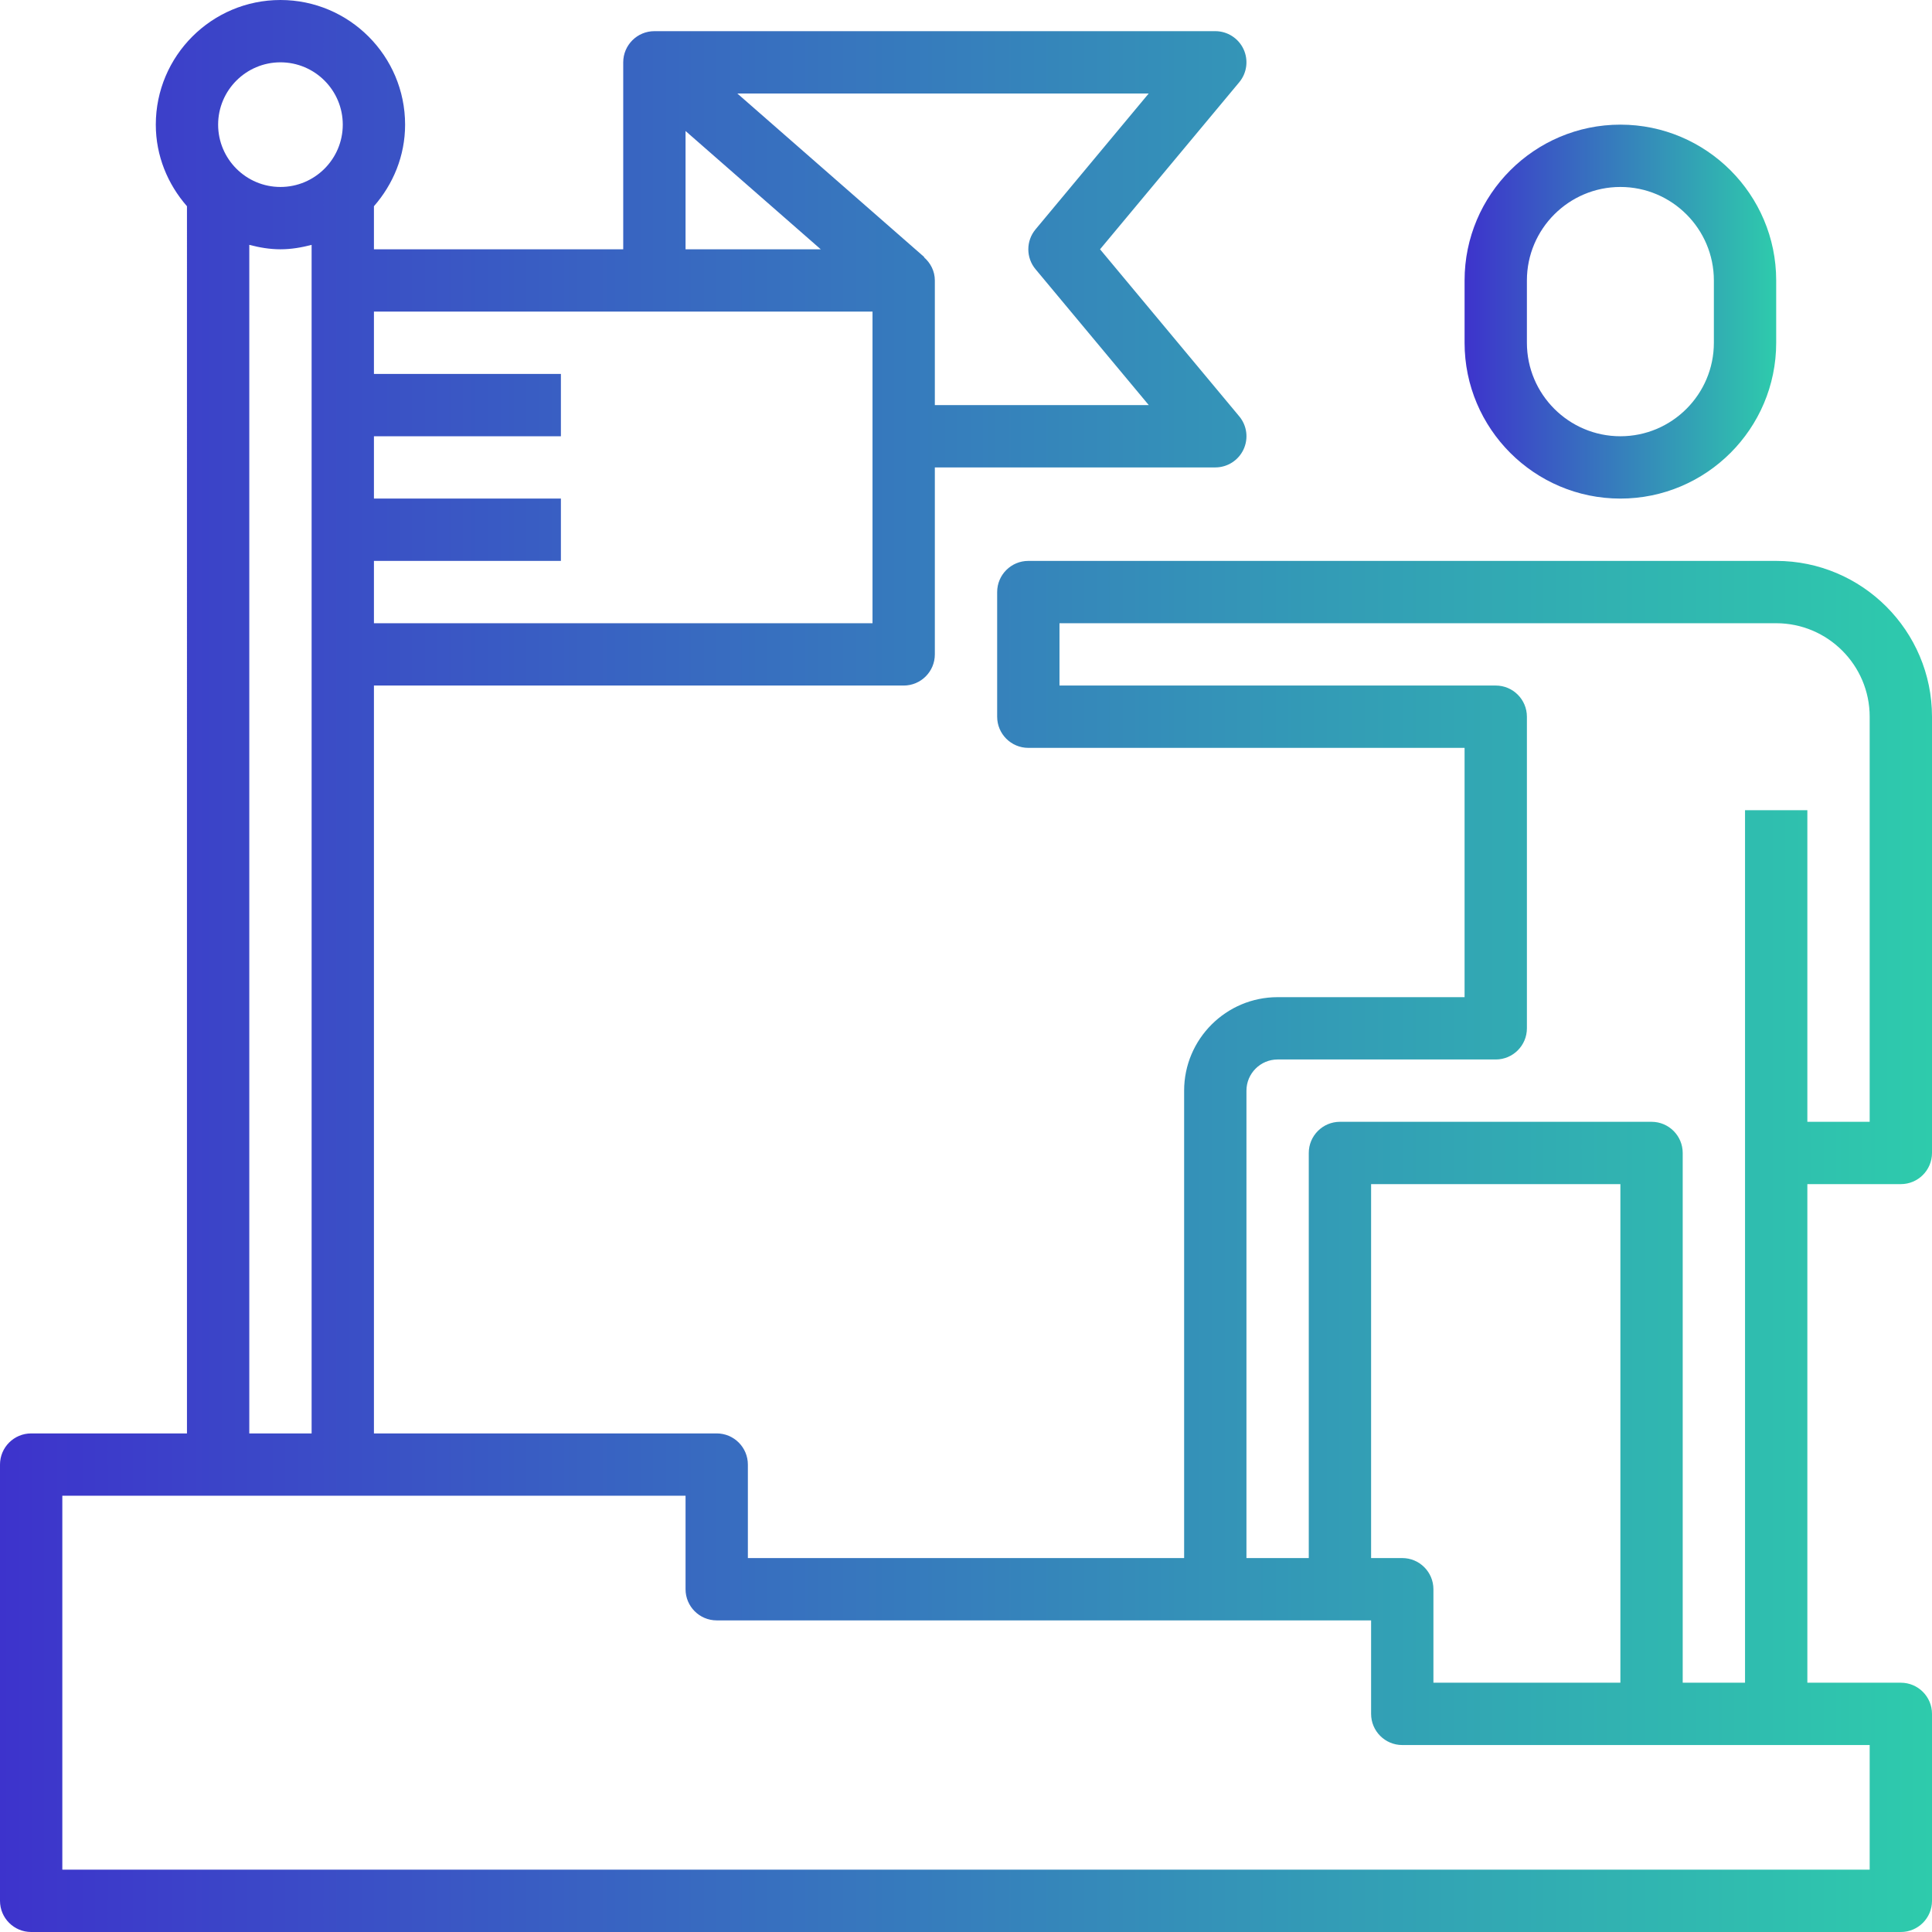 <?xml version="1.0" encoding="utf-8"?>
<!-- Generator: Adobe Illustrator 16.0.0, SVG Export Plug-In . SVG Version: 6.00 Build 0)  -->
<!DOCTYPE svg PUBLIC "-//W3C//DTD SVG 1.1//EN" "http://www.w3.org/Graphics/SVG/1.1/DTD/svg11.dtd">
<svg version="1.1" id="Livello_1" xmlns="http://www.w3.org/2000/svg" xmlns:xlink="http://www.w3.org/1999/xlink" x="0px" y="0px"
	 width="496px" height="496px" viewBox="0 0 496 496" enable-background="new 0 0 496 496" xml:space="preserve">
<linearGradient id="SVGID_1_" gradientUnits="userSpaceOnUse" x1="0" y1="248" x2="496" y2="248">
	<stop  offset="0" style="stop-color:#3D33CC"/>
	<stop  offset="0.558" style="stop-color:#3588BA"/>
	<stop  offset="1" style="stop-color:#2ECBAC"/>
</linearGradient>
<path fill="url(#SVGID_1_)" d="M488,304c4.414,0,8-3.586,8-8V184c0-22.055-17.945-40-40-40H264c-4.414,0-8,3.586-8,8v32
	c0,4.414,3.586,8,8,8h112v64h-48c-13.23,0-24,10.77-24,24v120H192v-24c0-4.414-3.586-8-8-8H96V176h136c4.414,0,8-3.586,8-8v-48h72
	c3.105,0,5.93-1.801,7.246-4.609c1.32-2.816,0.891-6.133-1.102-8.512L282.414,64l35.73-42.879c1.992-2.387,2.414-5.707,1.102-8.512
	C317.93,9.801,315.105,8,312,8H168c-4.414,0-8,3.586-8,8v48H96V52.945c4.922-5.633,8-12.906,8-20.945c0-17.648-14.352-32-32-32
	S40,14.352,40,32c0,8.039,3.078,15.313,8,20.945V368H8c-4.414,0-8,3.586-8,8v112c0,4.414,3.586,8,8,8h480c4.414,0,8-3.586,8-8v-48
	c0-4.414-3.586-8-8-8h-24V304H488z M265.855,58.879c-2.473,2.969-2.473,7.281,0,10.242L294.922,104H240V72
	c0-2.398-1.113-4.488-2.785-5.953l0.059-0.063L189.289,24H294.91L265.855,58.879z M176,33.633L210.711,64H176V33.633z M224,80v80H96
	v-16h48v-16H96v-16h48V96H96V80H224z M72,16c8.824,0,16,7.176,16,16s-7.176,16-16,16s-16-7.176-16-16S63.176,16,72,16z M64,62.863
	C66.574,63.535,69.223,64,72,64s5.426-0.465,8-1.137V368H64V62.863z M480,480H16v-96h160v24c0,4.414,3.586,8,8,8h168v24
	c0,4.414,3.586,8,8,8h120V480z M416,432h-48v-24c0-4.414-3.586-8-8-8h-8v-96h64V432z M432,432V296c0-4.414-3.586-8-8-8h-80
	c-4.414,0-8,3.586-8,8v104h-16V280c0-4.406,3.594-8,8-8h56c4.414,0,8-3.586,8-8v-80c0-4.414-3.586-8-8-8H272v-16h184
	c13.23,0,24,10.77,24,24v104h-16v-80h-16v224H432z"/>
<linearGradient id="SVGID_2_" gradientUnits="userSpaceOnUse" x1="376" y1="80" x2="456" y2="80">
	<stop  offset="0" style="stop-color:#3D33CC"/>
	<stop  offset="0.558" style="stop-color:#3588BA"/>
	<stop  offset="1" style="stop-color:#2ECBAC"/>
</linearGradient>
<path fill="url(#SVGID_2_)" d="M416,128c22.055,0,40-17.945,40-40V72c0-22.055-17.945-40-40-40s-40,17.945-40,40v16
	C376,110.055,393.945,128,416,128z M392,72c0-13.23,10.77-24,24-24s24,10.77,24,24v16c0,13.23-10.77,24-24,24s-24-10.77-24-24V72z"
	/>
</svg>
